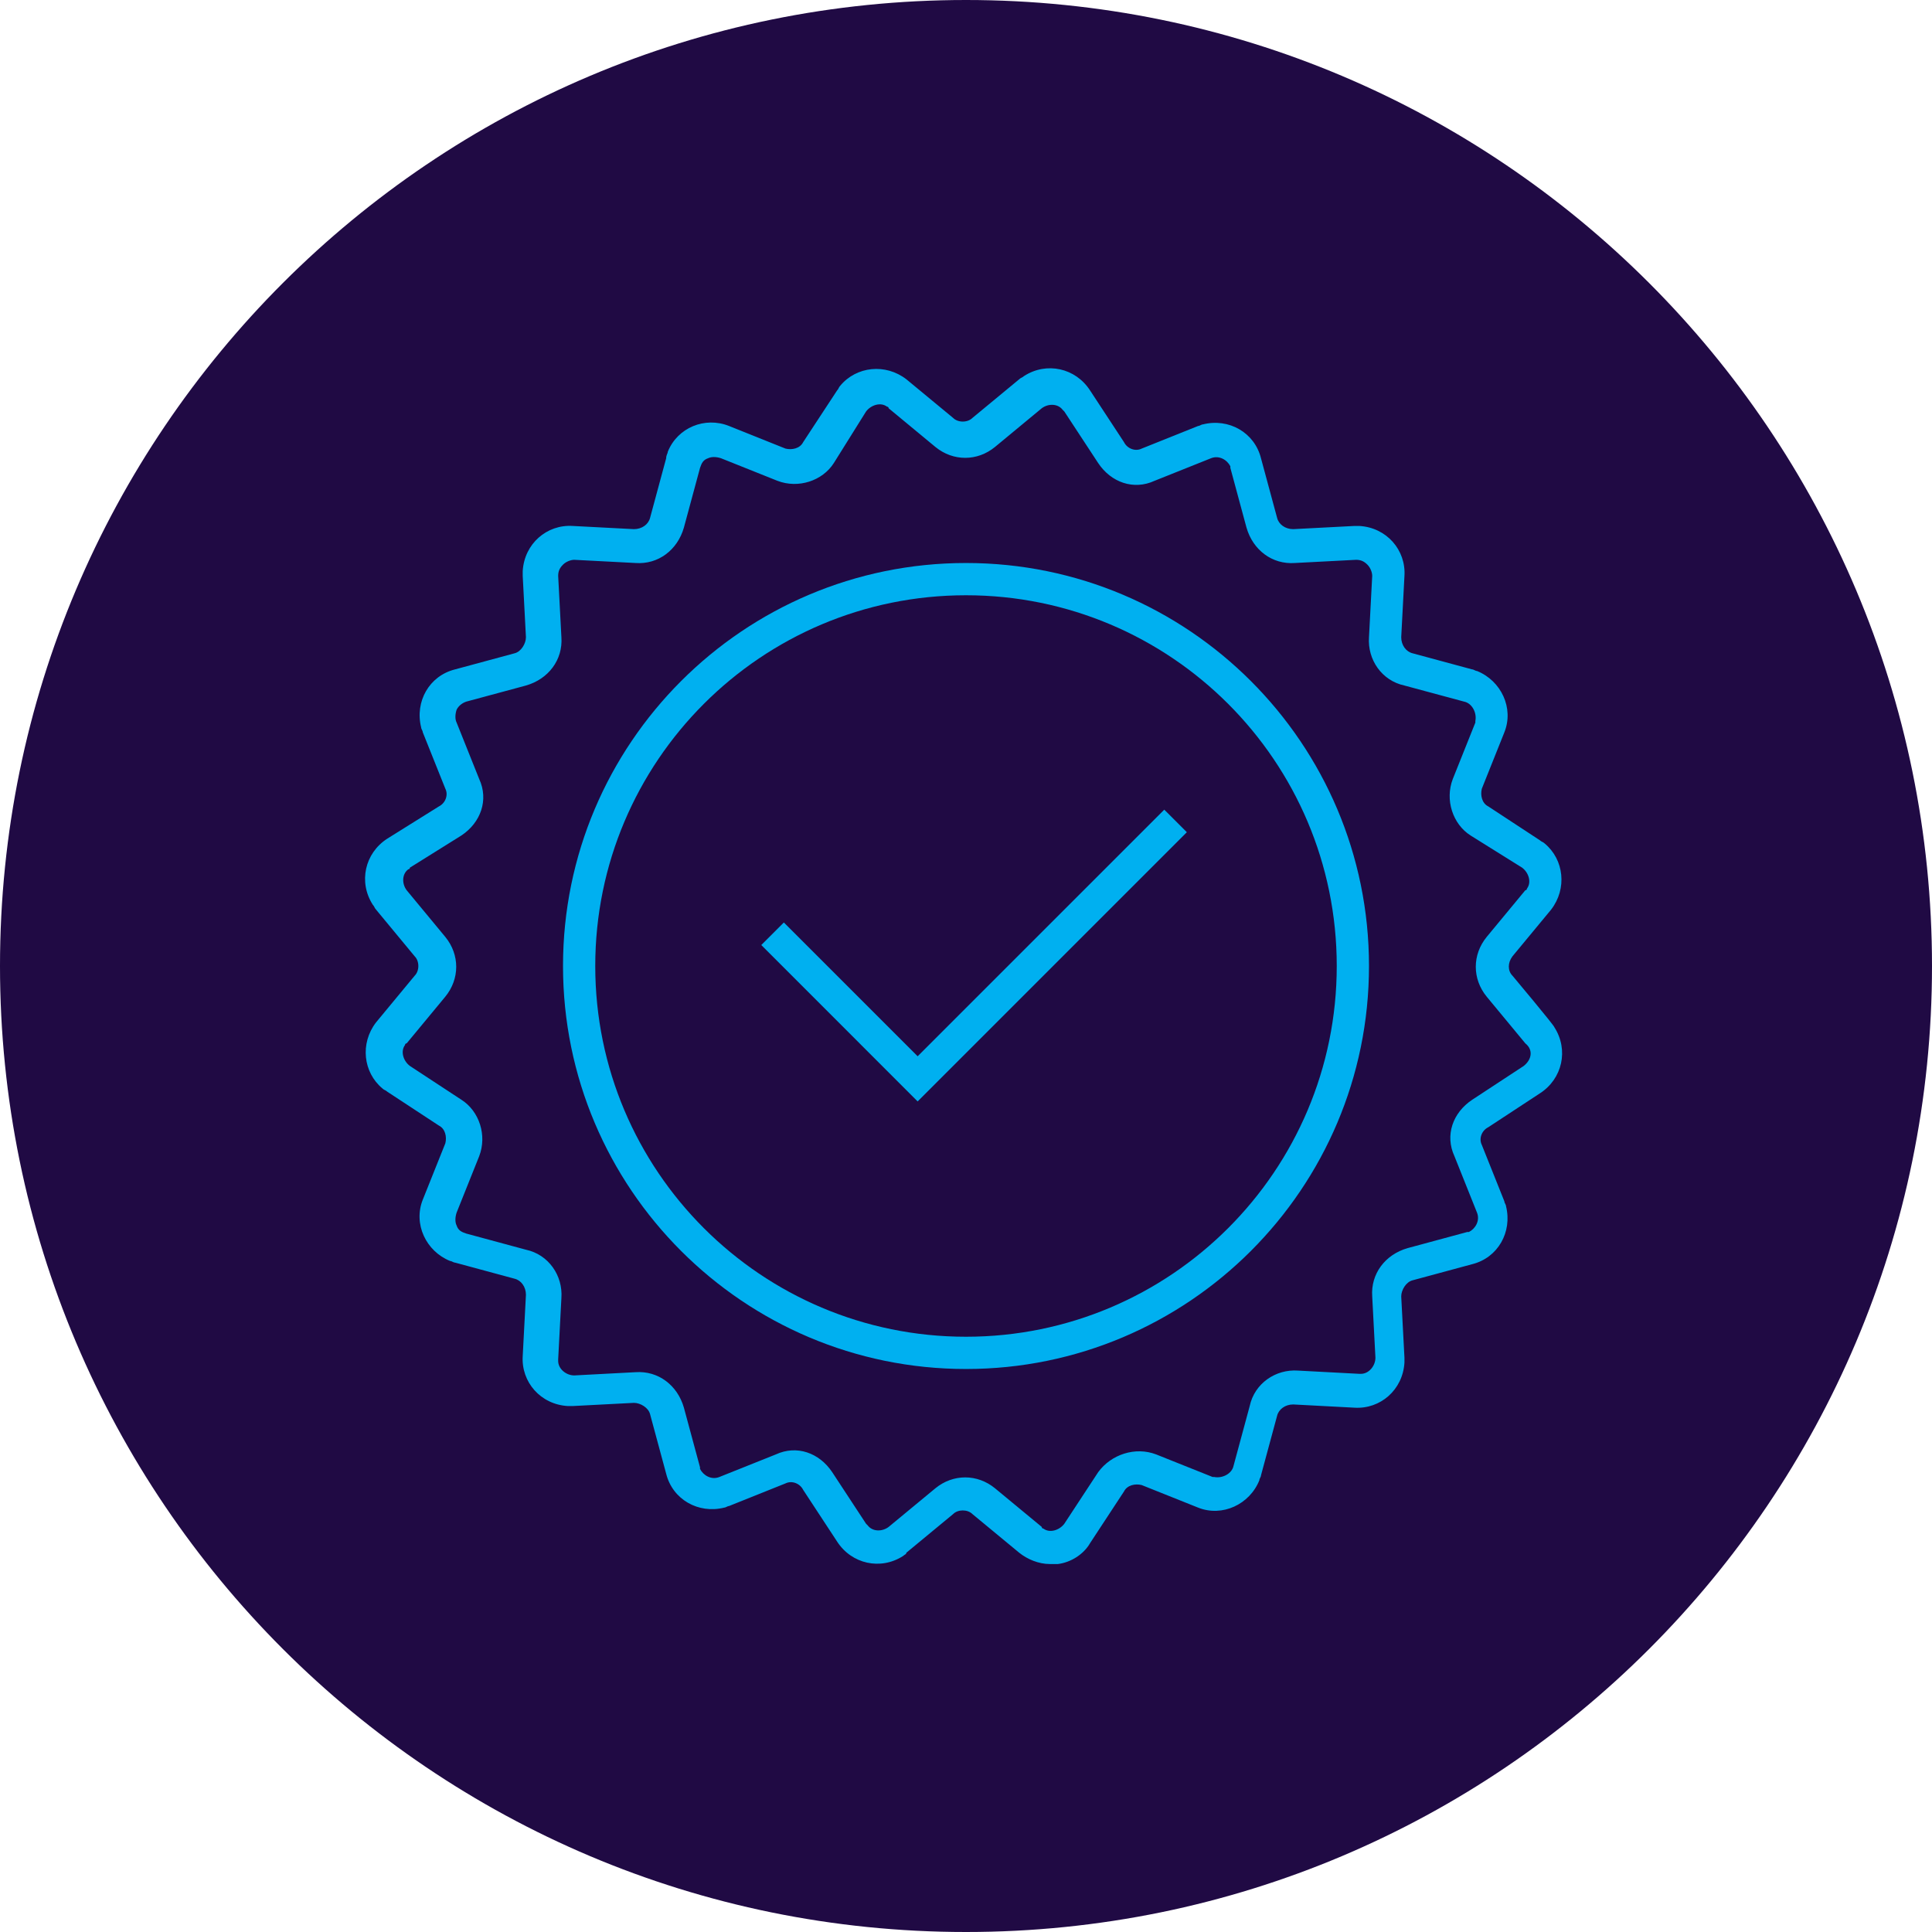 <svg width="412" height="412" xmlns="http://www.w3.org/2000/svg" xmlns:xlink="http://www.w3.org/1999/xlink" overflow="hidden"><defs><clipPath id="clip0"><rect x="697" y="1432" width="412" height="412"/></clipPath><clipPath id="clip1"><rect x="738" y="1472" width="331" height="331"/></clipPath><clipPath id="clip2"><rect x="738" y="1472" width="331" height="331"/></clipPath><clipPath id="clip3"><rect x="738" y="1472" width="331" height="331"/></clipPath><clipPath id="clip4"><rect x="738" y="1472" width="331" height="331"/></clipPath></defs><g clip-path="url(#clip0)" transform="translate(-697 -1432)"><path d="M697 1638C697 1524.23 789.229 1432 903 1432 1016.77 1432 1109 1524.23 1109 1638 1109 1751.77 1016.77 1844 903 1844 789.229 1844 697 1751.77 697 1638Z" fill="#200A44" fill-rule="evenodd"/><g clip-path="url(#clip1)"><g clip-path="url(#clip2)"><g clip-path="url(#clip3)"><g clip-path="url(#clip4)"><path d="M1019.53 1640.06C1018.5 1639.03 1018.5 1637.31 1019.53 1635.94L1027.78 1625.97C1031.22 1621.5 1030.53 1615.31 1026.41 1611.88 1026.06 1611.53 1025.72 1611.53 1025.38 1611.19L1014.38 1603.97C1013 1603.28 1012.66 1601.56 1013 1600.19L1017.81 1588.16C1019.88 1583 1017.12 1577.16 1011.97 1575.09 1011.62 1575.09 1011.28 1574.75 1010.94 1574.75L998.219 1571.31C996.844 1570.97 995.812 1569.59 995.812 1567.88L996.5 1554.81C996.844 1549.31 992.719 1544.5 986.875 1544.16 986.531 1544.16 986.188 1544.16 985.844 1544.16L972.781 1544.84C971.062 1544.84 969.688 1543.81 969.344 1542.44L965.906 1529.72C964.531 1524.22 959.031 1521.12 953.531 1522.5 953.188 1522.5 952.844 1522.84 952.5 1522.84L940.469 1527.66C939.094 1528.34 937.375 1527.66 936.688 1526.28L929.469 1515.28C926.375 1510.47 920.188 1509.09 915.375 1512.19 915.031 1512.53 914.688 1512.53 914.344 1512.88L904.375 1521.12C903.344 1522.16 901.281 1522.16 900.25 1521.12L890.281 1512.88C885.812 1509.44 879.625 1510.12 876.188 1514.25 875.844 1514.59 875.844 1514.94 875.5 1515.28L868.281 1526.28C867.594 1527.66 865.875 1528 864.5 1527.66L852.469 1522.84C847.312 1520.78 841.469 1523.19 839.406 1528.34 839.406 1528.69 839.062 1529.03 839.062 1529.72L835.625 1542.44C835.281 1543.81 833.906 1544.84 832.188 1544.84L819.125 1544.16C813.625 1543.81 808.812 1547.94 808.469 1553.78 808.469 1554.12 808.469 1554.47 808.469 1554.81L809.156 1567.88C809.156 1569.25 808.125 1570.97 806.75 1571.31L794.031 1574.75C788.531 1576.12 785.438 1581.62 786.812 1587.12 786.812 1587.47 787.156 1587.81 787.156 1588.16L791.969 1600.19C792.656 1601.56 791.969 1603.28 790.594 1603.97L779.594 1610.84C774.781 1613.94 773.406 1620.12 776.5 1624.94 776.844 1625.28 776.844 1625.62 777.188 1625.97L785.438 1635.94C786.469 1636.97 786.469 1639.03 785.438 1640.06L777.188 1650.03C773.75 1654.5 774.438 1660.69 778.562 1664.12 778.906 1664.47 779.25 1664.47 779.594 1664.81L790.594 1672.03C791.969 1672.72 792.312 1674.44 791.969 1675.81L787.156 1687.84C785.094 1693 787.844 1698.84 793 1700.91 793.344 1700.91 793.688 1701.25 794.031 1701.25L806.75 1704.69C808.125 1705.03 809.156 1706.41 809.156 1708.12L808.469 1721.19C808.125 1726.69 812.25 1731.5 818.094 1731.84 818.438 1731.84 818.781 1731.84 819.125 1731.84L832.188 1731.16C833.562 1731.16 835.281 1732.19 835.625 1733.56L839.062 1746.28C840.438 1751.78 845.938 1754.88 851.438 1753.5 851.781 1753.5 852.125 1753.16 852.469 1753.16L864.5 1748.34C865.875 1747.66 867.594 1748.34 868.281 1749.72L875.5 1760.72C878.594 1765.53 884.781 1766.91 889.594 1763.81 889.938 1763.47 890.281 1763.47 890.281 1763.12L900.25 1754.88C901.281 1753.84 903.344 1753.84 904.375 1754.88L914.344 1763.12C916.062 1764.5 918.469 1765.53 920.875 1765.53 921.562 1765.53 921.906 1765.53 922.594 1765.53 925.344 1765.19 928.094 1763.47 929.469 1761.06L936.688 1750.06C937.375 1748.69 939.094 1748.34 940.469 1748.69L952.5 1753.5C957.656 1755.56 963.5 1752.81 965.562 1747.66 965.562 1747.31 965.906 1746.97 965.906 1746.62L969.344 1733.91C969.688 1732.53 971.062 1731.5 972.781 1731.5L985.844 1732.19C991.344 1732.53 996.156 1728.41 996.5 1722.56 996.5 1722.22 996.5 1721.88 996.5 1721.53L995.812 1708.47C995.812 1707.09 996.844 1705.38 998.219 1705.03L1010.94 1701.59C1016.44 1700.22 1019.53 1694.72 1018.16 1689.22 1018.16 1688.88 1017.81 1688.53 1017.81 1688.19L1013 1676.16C1012.31 1674.78 1013 1673.06 1014.38 1672.38L1025.38 1665.16C1030.19 1662.06 1031.56 1655.88 1028.47 1651.06 1028.47 1650.72 1019.53 1640.06 1019.53 1640.06ZM1010.94 1666.53C1006.81 1669.28 1005.09 1674.09 1007.16 1678.56L1011.97 1690.59C1012.66 1692.31 1011.62 1694.03 1010.25 1694.72L1009.91 1694.72 997.188 1698.16C992.375 1699.53 989.281 1703.66 989.625 1708.47L990.312 1721.53C990.312 1723.25 988.938 1724.97 987.219 1724.97L986.875 1724.97 973.812 1724.28C969 1723.94 964.531 1727.03 963.5 1731.84L960.062 1744.56C959.719 1746.28 957.656 1747.31 955.938 1746.97L955.594 1746.97 943.562 1742.16C939.094 1740.44 933.938 1742.16 931.188 1745.94L923.969 1756.94C922.938 1758.31 920.875 1759 919.5 1757.97 919.5 1757.97 919.156 1757.97 919.156 1757.62L909.188 1749.38C905.406 1746.28 900.25 1746.28 896.469 1749.38L886.5 1757.62C885.125 1758.66 883.062 1758.66 882.031 1757.28 882.031 1757.28 882.031 1757.28 881.688 1756.94L874.469 1745.94C871.719 1741.81 866.906 1740.09 862.438 1742.16L850.406 1746.97C848.688 1747.66 846.969 1746.62 846.281 1745.25L846.281 1744.91 842.844 1732.19C841.469 1727.38 837.344 1724.28 832.531 1724.62L819.469 1725.31C817.75 1725.31 816.031 1723.94 816.031 1722.22L816.031 1721.88 816.719 1708.81C817.062 1704 813.969 1699.53 809.156 1698.5L796.438 1695.06C795.406 1694.72 794.719 1694.38 794.375 1693.34 794.031 1692.66 794.031 1691.62 794.375 1690.59L799.188 1678.56C800.906 1674.09 799.188 1668.94 795.406 1666.53L784.406 1659.31C783.031 1658.28 782.344 1656.22 783.375 1654.84 783.375 1654.84 783.375 1654.5 783.719 1654.5L791.969 1644.53C795.062 1640.75 795.062 1635.59 791.969 1631.81L783.719 1621.84C782.688 1620.47 782.688 1618.41 784.062 1617.38 784.062 1617.38 784.406 1617.38 784.406 1617.03L795.406 1610.16C799.531 1607.41 801.25 1602.59 799.188 1598.12L794.375 1586.09C794.031 1585.41 794.031 1584.38 794.375 1583.34 794.719 1582.66 795.406 1581.97 796.438 1581.62L809.156 1578.19C813.969 1576.81 817.062 1572.69 816.719 1567.88L816.031 1554.81C816.031 1553.78 816.375 1553.09 817.062 1552.41 817.75 1551.72 818.781 1551.38 819.469 1551.38L832.531 1552.06C837.344 1552.41 841.469 1549.31 842.844 1544.5L846.281 1531.78C846.625 1530.75 846.969 1530.06 848 1529.72 848.688 1529.38 849.719 1529.38 850.75 1529.72L862.781 1534.53C867.25 1536.25 872.406 1534.53 874.812 1530.75L881.688 1519.75C882.719 1518.38 884.781 1517.69 886.156 1518.72 886.156 1518.72 886.5 1518.72 886.5 1519.06L896.469 1527.31C900.25 1530.41 905.406 1530.41 909.188 1527.31L919.156 1519.06C920.531 1518.03 922.594 1518.03 923.625 1519.41 923.625 1519.41 923.625 1519.41 923.969 1519.75L931.188 1530.75C933.938 1534.88 938.75 1536.59 943.219 1534.53L955.25 1529.72C956.969 1529.03 958.688 1530.06 959.375 1531.44L959.375 1531.78 962.812 1544.5C964.188 1549.31 968.312 1552.41 973.125 1552.06L986.188 1551.38C987.219 1551.38 987.906 1551.72 988.594 1552.41 989.281 1553.09 989.625 1554.12 989.625 1554.81L988.938 1567.88C988.594 1572.69 991.688 1577.16 996.5 1578.19L1009.22 1581.62C1010.94 1581.97 1011.97 1584.03 1011.62 1585.75L1011.62 1586.09 1006.81 1598.12C1005.09 1602.59 1006.81 1607.75 1010.59 1610.16L1021.59 1617.03C1022.97 1618.06 1023.66 1620.12 1022.62 1621.5 1022.62 1621.5 1022.62 1621.84 1022.28 1621.84L1014.03 1631.81C1010.94 1635.59 1010.94 1640.75 1014.03 1644.53L1022.28 1654.5C1024 1655.88 1023.66 1657.94 1021.94 1659.31 1021.94 1659.31 1010.94 1666.53 1010.94 1666.53Z" fill="#00B0F0"/><path d="M903 1552.06C855.562 1552.06 817.062 1590.56 817.062 1638 817.062 1685.44 855.562 1723.94 903 1723.94 950.438 1723.94 988.938 1685.44 988.938 1638 988.938 1590.56 950.438 1552.06 903 1552.06ZM903 1717.06C859.344 1717.06 823.938 1681.66 823.938 1638 823.938 1594.34 859.344 1558.94 903 1558.94 946.656 1558.94 982.062 1594.34 982.062 1638L982.062 1638C982.062 1681.66 946.656 1717.06 903 1717.06Z" fill="#00B0F0"/><path d="M892.688 1657.25 864.156 1628.72 859.344 1633.53 892.688 1666.88 950.094 1609.47 945.281 1604.66Z" fill="#00B0F0"/></g></g></g></g></g></svg>